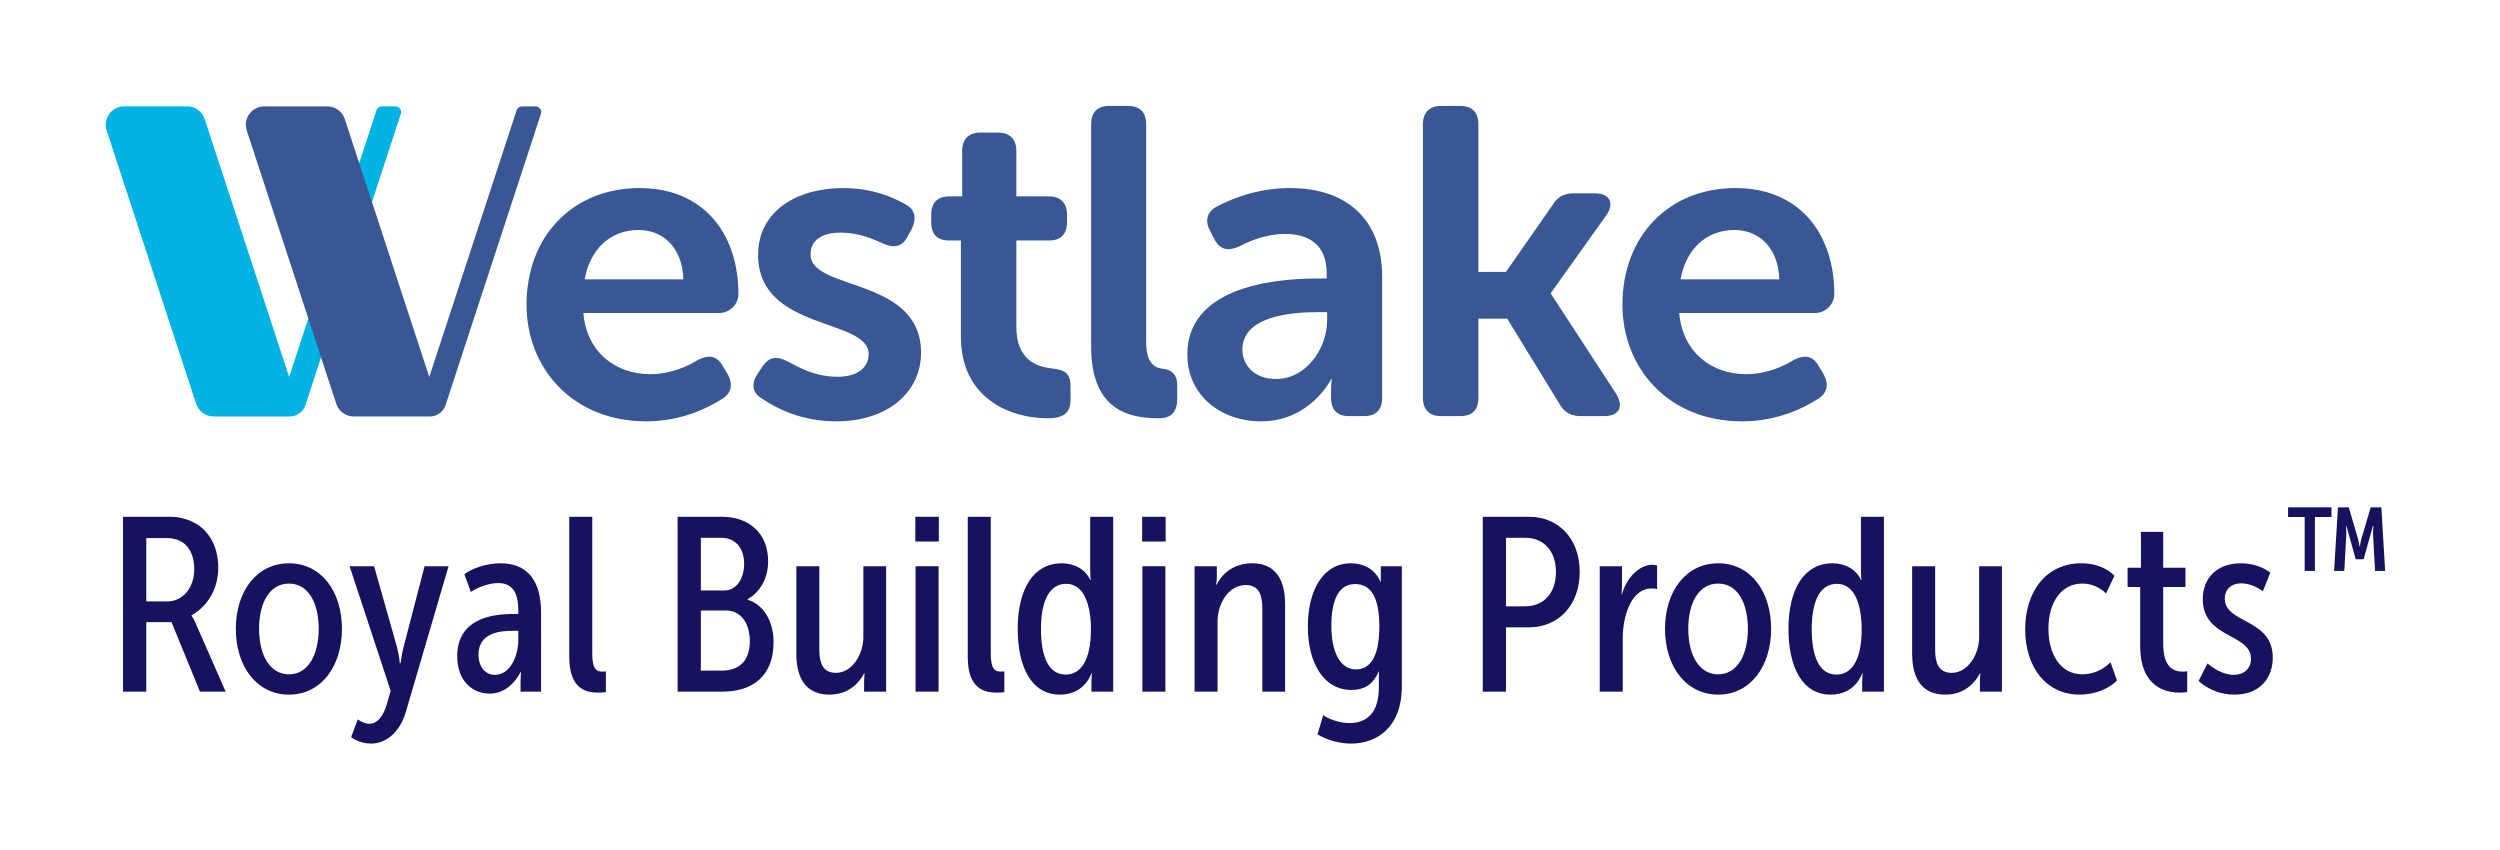 <svg xmlns:dc="http://purl.org/dc/elements/1.1/" xmlns:cc="http://creativecommons.org/ns#" xmlns:rdf="http://www.w3.org/1999/02/22-rdf-syntax-ns#" xmlns:svg="http://www.w3.org/2000/svg" xmlns="http://www.w3.org/2000/svg" xmlns:sodipodi="http://sodipodi.sourceforge.net/DTD/sodipodi-0.dtd" xmlns:inkscape="http://www.inkscape.org/namespaces/inkscape" id="svg2" xml:space="preserve" width="567.437" height="192.999" viewBox="0 0 567.437 192.999" sodipodi:docname="westlake_royal_building_products_logo_Outlined.ai"><defs id="defs6"><clipPath clipPathUnits="userSpaceOnUse" id="clipPath18"><path d="M 0,144.749 H 425.578 V 0 H 0 Z" id="path16"></path></clipPath></defs><g id="g10" inkscape:groupmode="layer" inkscape:label="westlake_royal_building_products_logo_Outlined" transform="matrix(1.333,0,0,-1.333,0,192.999)"><g id="g12"><g id="g14" clip-path="url(#clipPath18)"><g id="g20" transform="translate(67.325,126.673)"><path d="M 0,0 H -2.292 C -2.714,0 -3.087,-0.271 -3.218,-0.671 L -18.089,-46.078 -32.471,-2.16 C -32.893,-0.871 -34.096,0 -35.451,0 h -10.734 c -2.134,0 -3.644,-2.084 -2.98,-4.112 l 15.238,-46.531 c 0.422,-1.289 1.625,-2.16 2.98,-2.16 h 10.656 0.078 2.21 c 1.226,0 2.313,0.787 2.694,1.952 L 0.926,-1.278 C 1.132,-0.648 0.663,0 0,0" style="fill:#00b3e4;fill-opacity:1;fill-rule:nonzero;stroke:none" id="path22"></path></g><g id="g24" transform="translate(91.182,126.673)"><path d="M 0,0 H -2.292 C -2.713,0 -3.087,-0.271 -3.218,-0.671 L -18.089,-46.078 -32.471,-2.16 C -32.893,-0.871 -34.095,0 -35.451,0 h -10.734 c -2.134,0 -3.644,-2.084 -2.98,-4.112 l 15.238,-46.531 c 0.423,-1.289 1.625,-2.16 2.981,-2.16 h 10.655 0.078 2.21 c 1.226,0 2.313,0.787 2.694,1.952 L 0.926,-1.278 C 1.133,-0.648 0.663,0 0,0" style="fill:#3a5795;fill-opacity:1;fill-rule:nonzero;stroke:none" id="path26"></path></g><g id="g28" transform="translate(116.362,97.217)"><path d="m 0,0 c -0.149,5.281 -3.347,8.406 -7.661,8.406 -4.835,0 -8.257,-3.348 -9.15,-8.406 z m -7.438,15.546 c 10.785,0 16.81,-7.661 16.81,-18.075 0,-1.636 -1.413,-3.198 -3.272,-3.198 h -23.134 c 0.595,-6.844 5.653,-10.414 11.381,-10.414 3.496,0 6.397,1.339 8.182,2.454 1.86,0.893 3.199,0.67 4.166,-1.041 l 0.892,-1.487 c 0.893,-1.711 0.595,-3.199 -1.041,-4.166 -2.455,-1.562 -6.918,-3.794 -12.868,-3.794 -12.571,0 -20.382,9.075 -20.382,19.861 0,11.678 7.885,19.86 19.266,19.86" style="fill:#3a5795;fill-opacity:1;fill-rule:nonzero;stroke:none" id="path30"></path></g><g id="g32" transform="translate(129.012,81.15)"><path d="m 0,0 0.893,1.339 c 1.115,1.562 2.38,1.711 4.24,0.744 1.785,-0.967 4.611,-2.603 8.479,-2.603 3.273,0 5.281,1.487 5.281,3.867 0,6.174 -18.819,3.868 -18.819,16.885 0,7.439 6.546,11.381 14.505,11.381 5.058,0 8.554,-1.636 10.563,-2.752 1.71,-0.893 1.934,-2.455 1.115,-4.166 l -0.744,-1.338 c -0.892,-1.786 -2.305,-2.009 -4.165,-1.191 -1.637,0.744 -4.091,1.86 -7.215,1.86 C 10.86,24.026 9,22.687 9,20.307 9,14.059 27.819,16.513 27.819,3.57 c 0,-6.694 -5.653,-11.678 -14.43,-11.678 -6.1,0 -10.339,2.306 -12.645,3.868 C -0.967,-3.273 -1.116,-1.636 0,0" style="fill:#3a5795;fill-opacity:1;fill-rule:nonzero;stroke:none" id="path34"></path></g><g id="g36" transform="translate(163.613,103.837)"><path d="m 0,0 h -2.008 c -2.009,0 -3.05,1.041 -3.05,3.124 v 1.265 c 0,2.008 1.041,3.124 3.124,3.124 h 2.157 v 7.736 c 0,2.008 1.116,3.124 3.124,3.124 h 2.976 c 2.008,0 3.124,-1.116 3.124,-3.124 V 7.513 h 5.504 c 2.008,0 3.124,-1.116 3.124,-3.124 V 3.124 C 18.075,1.041 16.959,0 15.026,0 H 9.447 v -14.728 c 0,-5.653 3.496,-6.769 6.099,-7.066 2.306,-0.224 3.124,-0.967 3.124,-3.05 v -2.306 c 0,-2.231 -1.264,-3.124 -3.868,-3.124 C 8.033,-30.274 0,-26.629 0,-16.365 Z" style="fill:#3a5795;fill-opacity:1;fill-rule:nonzero;stroke:none" id="path38"></path></g><g id="g40" transform="translate(185.793,123.623)"><path d="m 0,0 c 0,2.008 1.041,3.124 3.05,3.124 h 3.272 c 2.009,0 3.05,-1.116 3.05,-3.124 v -37.118 c 0,-3.719 1.562,-4.388 2.976,-4.537 1.339,-0.149 2.305,-0.967 2.305,-2.678 v -2.529 c 0,-1.934 -0.892,-3.198 -3.124,-3.198 C 6.471,-50.06 0,-48.721 0,-37.861 Z" style="fill:#3a5795;fill-opacity:1;fill-rule:nonzero;stroke:none" id="path42"></path></g><g id="g44" transform="translate(217.271,80.258)"><path d="m 0,0 c 5.281,0 8.703,5.356 8.703,9.967 v 1.414 H 7.141 C 2.38,11.381 -5.728,10.637 -5.728,4.984 -5.728,2.455 -3.794,0 0,0 m 7.067,17.108 h 1.561 v 0.893 c 0,4.984 -3.198,6.694 -7.066,6.694 -3.198,0 -6.099,-1.19 -7.885,-2.157 -1.859,-0.818 -3.272,-0.52 -4.165,1.265 l -0.744,1.413 c -0.892,1.711 -0.595,3.198 1.19,4.165 2.455,1.265 6.769,3.125 12.422,3.125 9.819,0 15.695,-5.505 15.695,-15.1 V -3.198 c 0,-2.083 -1.041,-3.125 -3.124,-3.125 h -2.529 c -2.008,0 -3.05,1.042 -3.05,3.125 v 1.487 c 0,1.042 0.149,1.636 0.149,1.636 H 9.372 c 0,0 -3.57,-7.14 -11.901,-7.14 -6.918,0 -12.571,4.463 -12.571,11.38 0,11.084 13.687,12.943 22.167,12.943" style="fill:#3a5795;fill-opacity:1;fill-rule:nonzero;stroke:none" id="path46"></path></g><g id="g48" transform="translate(242.284,123.623)"><path d="M 0,0 C 0,2.008 1.116,3.124 3.124,3.124 H 6.323 C 8.405,3.124 9.447,2.008 9.447,0 v -25.142 h 4.686 l 7.885,11.307 c 0.892,1.487 2.008,2.082 3.719,2.082 h 3.57 c 2.529,0 3.347,-1.71 1.934,-3.719 l -9.447,-13.24 v -0.149 l 11.158,-17.108 c 1.264,-2.157 0.446,-3.719 -2.083,-3.719 h -4.017 c -1.71,0 -2.826,0.669 -3.644,2.157 l -8.852,14.43 H 9.447 v -13.463 c 0,-2.083 -1.042,-3.124 -3.124,-3.124 H 3.124 C 1.116,-49.688 0,-48.647 0,-46.564 Z" style="fill:#3a5795;fill-opacity:1;fill-rule:nonzero;stroke:none" id="path50"></path></g><g id="g52" transform="translate(302.963,97.217)"><path d="m 0,0 c -0.149,5.281 -3.347,8.406 -7.661,8.406 -4.835,0 -8.257,-3.348 -9.15,-8.406 z m -7.438,15.546 c 10.785,0 16.81,-7.661 16.81,-18.075 0,-1.636 -1.413,-3.198 -3.272,-3.198 h -23.134 c 0.595,-6.844 5.653,-10.414 11.381,-10.414 3.496,0 6.397,1.339 8.182,2.454 1.86,0.893 3.199,0.67 4.166,-1.041 l 0.892,-1.487 c 0.893,-1.711 0.595,-3.199 -1.041,-4.166 -2.455,-1.562 -6.918,-3.794 -12.868,-3.794 -12.571,0 -20.382,9.075 -20.382,19.861 0,11.678 7.885,19.86 19.266,19.86" style="fill:#3a5795;fill-opacity:1;fill-rule:nonzero;stroke:none" id="path54"></path></g><g id="g56" transform="translate(28.573,42.386)"><path d="m 0,0 c 2.316,0 4.506,2.064 4.506,5.518 0,2.021 -0.716,3.664 -1.895,4.463 -0.716,0.506 -1.769,0.8 -2.611,0.8 H -3.664 V 0 Z m -7.623,14.404 h 8.128 c 1.137,0 2.654,-0.295 3.917,-0.968 2.443,-1.222 4.169,-3.959 4.169,-7.665 0,-4.212 -2.358,-6.95 -4.548,-8.128 v -0.084 c 0,0 0.379,-0.506 0.758,-1.433 L 9.855,-15.371 H 5.475 L 0.631,-3.537 h -4.295 v -11.834 h -3.959 z" style="fill:#16125f;fill-opacity:1;fill-rule:nonzero;stroke:none" id="path58"></path></g><g id="g60" transform="translate(49.211,29.964)"><path d="m 0,0 c 3.201,0 5.054,3.243 5.054,7.749 0,4.548 -1.853,7.707 -5.054,7.707 -3.243,0 -5.096,-3.159 -5.096,-7.707 C -5.096,3.243 -3.243,0 0,0 m 0,18.909 c 5.433,0 9.013,-4.717 9.013,-11.16 0,-6.443 -3.58,-11.203 -9.013,-11.203 -5.433,0 -9.054,4.717 -9.054,11.203 0,6.485 3.621,11.16 9.054,11.16" style="fill:#16125f;fill-opacity:1;fill-rule:nonzero;stroke:none" id="path62"></path></g><g id="g64" transform="translate(62.942,21.541)"><path d="M 0,0 C 1.221,0 2.316,1.221 2.906,3.285 L 3.58,5.602 -3.411,26.826 H 0.758 L 4.675,12.971 c 0.294,-1.053 0.463,-2.653 0.463,-2.653 h 0.126 c 0,0 0.211,1.558 0.464,2.569 l 3.621,13.939 h 4.086 L 6.149,1.979 C 5.096,-1.559 2.695,-3.369 0.252,-3.369 c -2.021,0 -3.411,1.095 -3.411,1.095 l 1.138,3.032 C -2.021,0.758 -1.053,0 0,0" style="fill:#16125f;fill-opacity:1;fill-rule:nonzero;stroke:none" id="path66"></path></g><g id="g68" transform="translate(84.254,29.879)"><path d="M 0,0 C 2.695,0 4,3.369 4,5.896 V 7.497 H 3.074 C 0.842,7.497 -2.78,7.16 -2.78,3.412 -2.78,1.517 -1.727,0 0,0 M 3.032,10.36 H 4 v 0.548 c 0,3.621 -1.389,4.717 -3.453,4.717 -1.516,0 -3.369,-0.674 -4.632,-1.516 l -1.095,3.032 c 1.389,1.052 3.874,1.853 6.148,1.853 4.549,0 6.907,-2.906 6.907,-8.381 V -2.863 H 4.38 v 1.642 c 0,0.926 0.084,1.685 0.084,1.685 H 4.38 C 3.453,-1.348 1.685,-3.2 -0.884,-3.2 c -2.865,0 -5.517,2.105 -5.517,6.359 0,6.318 5.769,7.201 9.433,7.201" style="fill:#16125f;fill-opacity:1;fill-rule:nonzero;stroke:none" id="path70"></path></g><g id="g72" transform="translate(96.931,56.791)"><path d="m 0,0 h 3.917 v -23.248 c 0,-2.611 0.631,-3.116 1.726,-3.116 0.169,0 0.379,0 0.59,0.042 v -3.537 c -0.295,-0.043 -0.716,-0.084 -1.264,-0.084 -2.147,0 -4.969,0.63 -4.969,6.064 z" style="fill:#16125f;fill-opacity:1;fill-rule:nonzero;stroke:none" id="path74"></path></g><g id="g76" transform="translate(122.875,30.595)"><path d="m 0,0 c 3.369,0 4.801,2.063 4.801,5.012 0,3.242 -1.684,5.221 -4.001,5.221 H -3.538 L -3.538,0 Z m 0.463,13.645 c 1.937,0 3.37,1.853 3.37,4.548 0,2.653 -1.475,4.422 -3.875,4.422 h -3.496 v -8.97 z m -7.96,12.55 h 7.581 c 4.506,0 7.833,-2.738 7.833,-7.581 0,-3.032 -1.474,-5.306 -3.495,-6.443 V 12.086 C 7.202,11.202 8.844,8.338 8.844,4.843 8.844,-0.801 5.391,-3.58 0.126,-3.58 h -7.623 z" style="fill:#16125f;fill-opacity:1;fill-rule:nonzero;stroke:none" id="path78"></path></g><g id="g80" transform="translate(135.595,48.367)"><path d="m 0,0 h 3.917 v -14.192 c 0,-2.064 0.463,-3.958 2.821,-3.958 2.822,0 4.675,3.242 4.675,6.064 V 0 h 3.875 v -21.352 h -3.749 v 1.769 c 0,0.759 0.085,1.348 0.085,1.348 h -0.085 c -0.716,-1.39 -2.442,-3.622 -5.896,-3.622 -3.748,0 -5.643,2.443 -5.643,6.949 z" style="fill:#16125f;fill-opacity:1;fill-rule:nonzero;stroke:none" id="path82"></path></g><path d="m 155.896,48.367 h 3.917 V 27.015 h -3.917 z m -0.042,8.424 h 4.001 v -4.212 h -4.001 z" style="fill:#16125f;fill-opacity:1;fill-rule:nonzero;stroke:none" id="path84"></path><g id="g86" transform="translate(164.783,56.791)"><path d="m 0,0 h 3.917 v -23.248 c 0,-2.611 0.631,-3.116 1.726,-3.116 0.169,0 0.379,0 0.59,0.042 v -3.537 c -0.295,-0.043 -0.716,-0.084 -1.264,-0.084 -2.147,0 -4.969,0.63 -4.969,6.064 z" style="fill:#16125f;fill-opacity:1;fill-rule:nonzero;stroke:none" id="path88"></path></g><g id="g90" transform="translate(181.46,29.922)"><path d="m 0,0 c 2.527,0 4.296,2.357 4.296,7.707 0,3.958 -1.095,7.748 -4.212,7.748 -2.821,0 -4.295,-2.821 -4.295,-7.707 C -4.211,3.031 -2.906,0 0,0 m -0.674,18.951 c 2.191,0 4.043,-1.053 4.843,-2.822 h 0.085 c 0,0 -0.085,0.759 -0.085,1.559 v 9.181 H 8.086 V -2.906 H 4.38 v 1.6 c 0,0.842 0.084,1.516 0.084,1.516 H 4.38 c -0.758,-1.98 -2.484,-3.622 -5.391,-3.622 -4.717,0 -7.159,4.549 -7.159,11.203 0,6.738 2.653,11.16 7.496,11.16" style="fill:#16125f;fill-opacity:1;fill-rule:nonzero;stroke:none" id="path92"></path></g><path d="m 194.517,48.367 h 3.917 V 27.015 h -3.917 z m -0.042,8.424 h 4.001 v -4.212 h -4.001 z" style="fill:#16125f;fill-opacity:1;fill-rule:nonzero;stroke:none" id="path94"></path><g id="g96" transform="translate(203.404,48.367)"><path d="m 0,0 h 3.79 v -1.811 c 0,-0.757 -0.126,-1.347 -0.126,-1.347 h 0.084 c 0.716,1.474 2.527,3.664 6.065,3.664 3.706,0 5.601,-2.443 5.601,-6.949 v -14.909 h -3.875 v 14.151 c 0,2.105 -0.463,4.001 -2.822,4.001 -3.032,0 -4.8,-3.327 -4.8,-6.107 V -21.352 H 0 Z" style="fill:#16125f;fill-opacity:1;fill-rule:nonzero;stroke:none" id="path98"></path></g><g id="g100" transform="translate(234.865,38.133)"><path d="m 0,0 c 0,5.601 -1.854,7.202 -4.127,7.202 -2.78,0 -4.043,-2.695 -4.043,-7.076 0,-4.422 1.432,-7.454 4.211,-7.454 C -1.811,-7.328 0,-5.56 0,0 m -5.096,-16.467 c 2.864,0 5.012,1.643 5.012,6.023 v 1.347 c 0,0.716 0.041,1.432 0.041,1.432 h -0.041 c -0.885,-1.979 -2.19,-3.158 -4.676,-3.158 -4.843,0 -7.412,4.759 -7.412,10.781 0,6.232 2.611,10.781 7.328,10.781 2.275,0 4.17,-1.095 5.012,-3.117 h 0.084 v 0.674 1.937 h 3.58 v -20.424 c 0,-7.076 -4.338,-9.771 -8.633,-9.771 -2.021,0 -4.128,0.631 -5.728,1.559 l 0.968,3.284 c 1.053,-0.758 2.949,-1.348 4.465,-1.348" style="fill:#16125f;fill-opacity:1;fill-rule:nonzero;stroke:none" id="path102"></path></g><g id="g104" transform="translate(259.715,41.545)"><path d="m 0,0 c 3.158,0 5.223,2.274 5.223,5.854 0,3.622 -2.149,5.812 -5.181,5.812 H -3.285 V 0 Z m -7.244,15.246 h 7.875 c 5.012,0 8.635,-3.707 8.635,-9.392 0,-5.643 -3.623,-9.434 -8.635,-9.434 h -3.916 v -10.949 h -3.959 z" style="fill:#16125f;fill-opacity:1;fill-rule:nonzero;stroke:none" id="path106"></path></g><g id="g108" transform="translate(272.392,48.367)"><path d="m 0,0 h 3.79 v -3.242 c 0,-0.885 -0.084,-1.559 -0.084,-1.559 H 3.79 c 0.674,2.696 2.864,5.054 5.181,5.054 0.295,0 0.505,-0.042 0.8,-0.126 v -4.001 c -0.126,0.042 -0.505,0.084 -0.969,0.084 -3.495,0 -4.886,-4.801 -4.886,-8.507 v -9.055 H 0 Z" style="fill:#16125f;fill-opacity:1;fill-rule:nonzero;stroke:none" id="path110"></path></g><g id="g112" transform="translate(292.566,29.964)"><path d="m 0,0 c 3.201,0 5.054,3.243 5.054,7.749 0,4.548 -1.853,7.707 -5.054,7.707 -3.242,0 -5.096,-3.159 -5.096,-7.707 C -5.096,3.243 -3.242,0 0,0 m 0,18.909 c 5.434,0 9.013,-4.717 9.013,-11.16 C 9.013,1.306 5.434,-3.454 0,-3.454 c -5.433,0 -9.055,4.717 -9.055,11.203 0,6.485 3.622,11.16 9.055,11.16" style="fill:#16125f;fill-opacity:1;fill-rule:nonzero;stroke:none" id="path114"></path></g><g id="g116" transform="translate(312.699,29.922)"><path d="m 0,0 c 2.527,0 4.295,2.357 4.295,7.707 0,3.958 -1.094,7.748 -4.211,7.748 -2.822,0 -4.295,-2.821 -4.295,-7.707 C -4.211,3.031 -2.906,0 0,0 m -0.674,18.951 c 2.19,0 4.043,-1.053 4.843,-2.822 h 0.085 c 0,0 -0.085,0.759 -0.085,1.559 v 9.181 H 8.086 V -2.906 H 4.379 v 1.6 c 0,0.842 0.085,1.516 0.085,1.516 H 4.379 c -0.758,-1.98 -2.484,-3.622 -5.391,-3.622 -4.717,0 -7.158,4.549 -7.158,11.203 0,6.738 2.652,11.16 7.496,11.16" style="fill:#16125f;fill-opacity:1;fill-rule:nonzero;stroke:none" id="path118"></path></g><g id="g120" transform="translate(325.588,48.367)"><path d="m 0,0 h 3.916 v -14.192 c 0,-2.064 0.463,-3.958 2.822,-3.958 2.821,0 4.674,3.242 4.674,6.064 V 0 h 3.875 v -21.352 h -3.748 v 1.769 c 0,0.759 0.084,1.348 0.084,1.348 h -0.084 c -0.717,-1.39 -2.443,-3.622 -5.896,-3.622 -3.748,0 -5.643,2.443 -5.643,6.949 z" style="fill:#16125f;fill-opacity:1;fill-rule:nonzero;stroke:none" id="path122"></path></g><g id="g124" transform="translate(354.394,48.873)"><path d="M 0,0 C 1.937,0 4.043,-0.548 5.645,-2.105 L 4.212,-5.139 c -0.968,0.969 -2.4,1.686 -4.043,1.686 -3.622,0 -5.77,-3.243 -5.77,-7.707 0,-4.338 2.064,-7.749 5.77,-7.749 1.768,0 3.538,0.758 4.802,2.063 l 1.093,-3.117 c -1.304,-1.348 -3.664,-2.4 -6.359,-2.4 -5.684,0 -9.264,4.675 -9.264,11.119 C -9.559,-4.844 -6.021,0 0,0" style="fill:#16125f;fill-opacity:1;fill-rule:nonzero;stroke:none" id="path126"></path></g><g id="g128" transform="translate(364.42,44.83)"><path d="m 0,0 h -2.148 v 3.285 h 2.274 v 6.107 h 3.79 V 3.285 H 7.707 V 0 H 3.916 v -9.602 c 0,-4.211 1.854,-4.801 3.327,-4.801 0.169,0 0.505,0 0.759,0.085 v -3.58 c -0.17,-0.043 -0.801,-0.084 -1.264,-0.084 -2.275,0 -6.738,0.841 -6.738,7.959 z" style="fill:#16125f;fill-opacity:1;fill-rule:nonzero;stroke:none" id="path130"></path></g><g id="g132" transform="translate(375.875,31.816)"><path d="m 0,0 c 0.927,-0.758 2.611,-1.937 4.465,-1.937 1.726,0 2.947,1.052 2.947,2.738 0,4.338 -8.213,3.411 -8.213,10.149 0,3.706 2.528,6.107 6.487,6.107 1.769,0 3.58,-0.506 5.011,-1.601 L 9.434,12.298 c -0.969,0.716 -2.359,1.348 -3.706,1.348 -1.558,0 -2.78,-0.927 -2.78,-2.612 0,-4.296 8.17,-3.327 8.17,-10.023 0,-3.453 -2.147,-6.318 -6.528,-6.318 -2.316,0 -4.463,0.843 -6.106,2.317 z" style="fill:#16125f;fill-opacity:1;fill-rule:nonzero;stroke:none" id="path134"></path></g><g id="g136" transform="translate(398.096,58.398)"><path d="m 0,0 h 1.841 l 1.597,-5.475 c 0.122,-0.441 0.22,-1.154 0.22,-1.154 h 0.073 c 0,0 0.099,0.713 0.221,1.154 L 5.573,0 H 7.39 L 8.028,-10.826 H 6.31 l -0.344,6.407 c 0,0.368 0.074,1.228 0.074,1.228 H 5.941 L 4.37,-8.838 H 3.021 L 1.448,-3.191 H 1.375 c 0,0 0.05,-0.86 0.05,-1.228 L 1.081,-10.826 H -0.663 Z M -5.671,-1.645 H -8.495 V 0 h 7.391 v -1.645 h -2.825 v -9.181 h -1.742 z" style="fill:#16125f;fill-opacity:1;fill-rule:nonzero;stroke:none" id="path138"></path></g></g></g></g></svg>